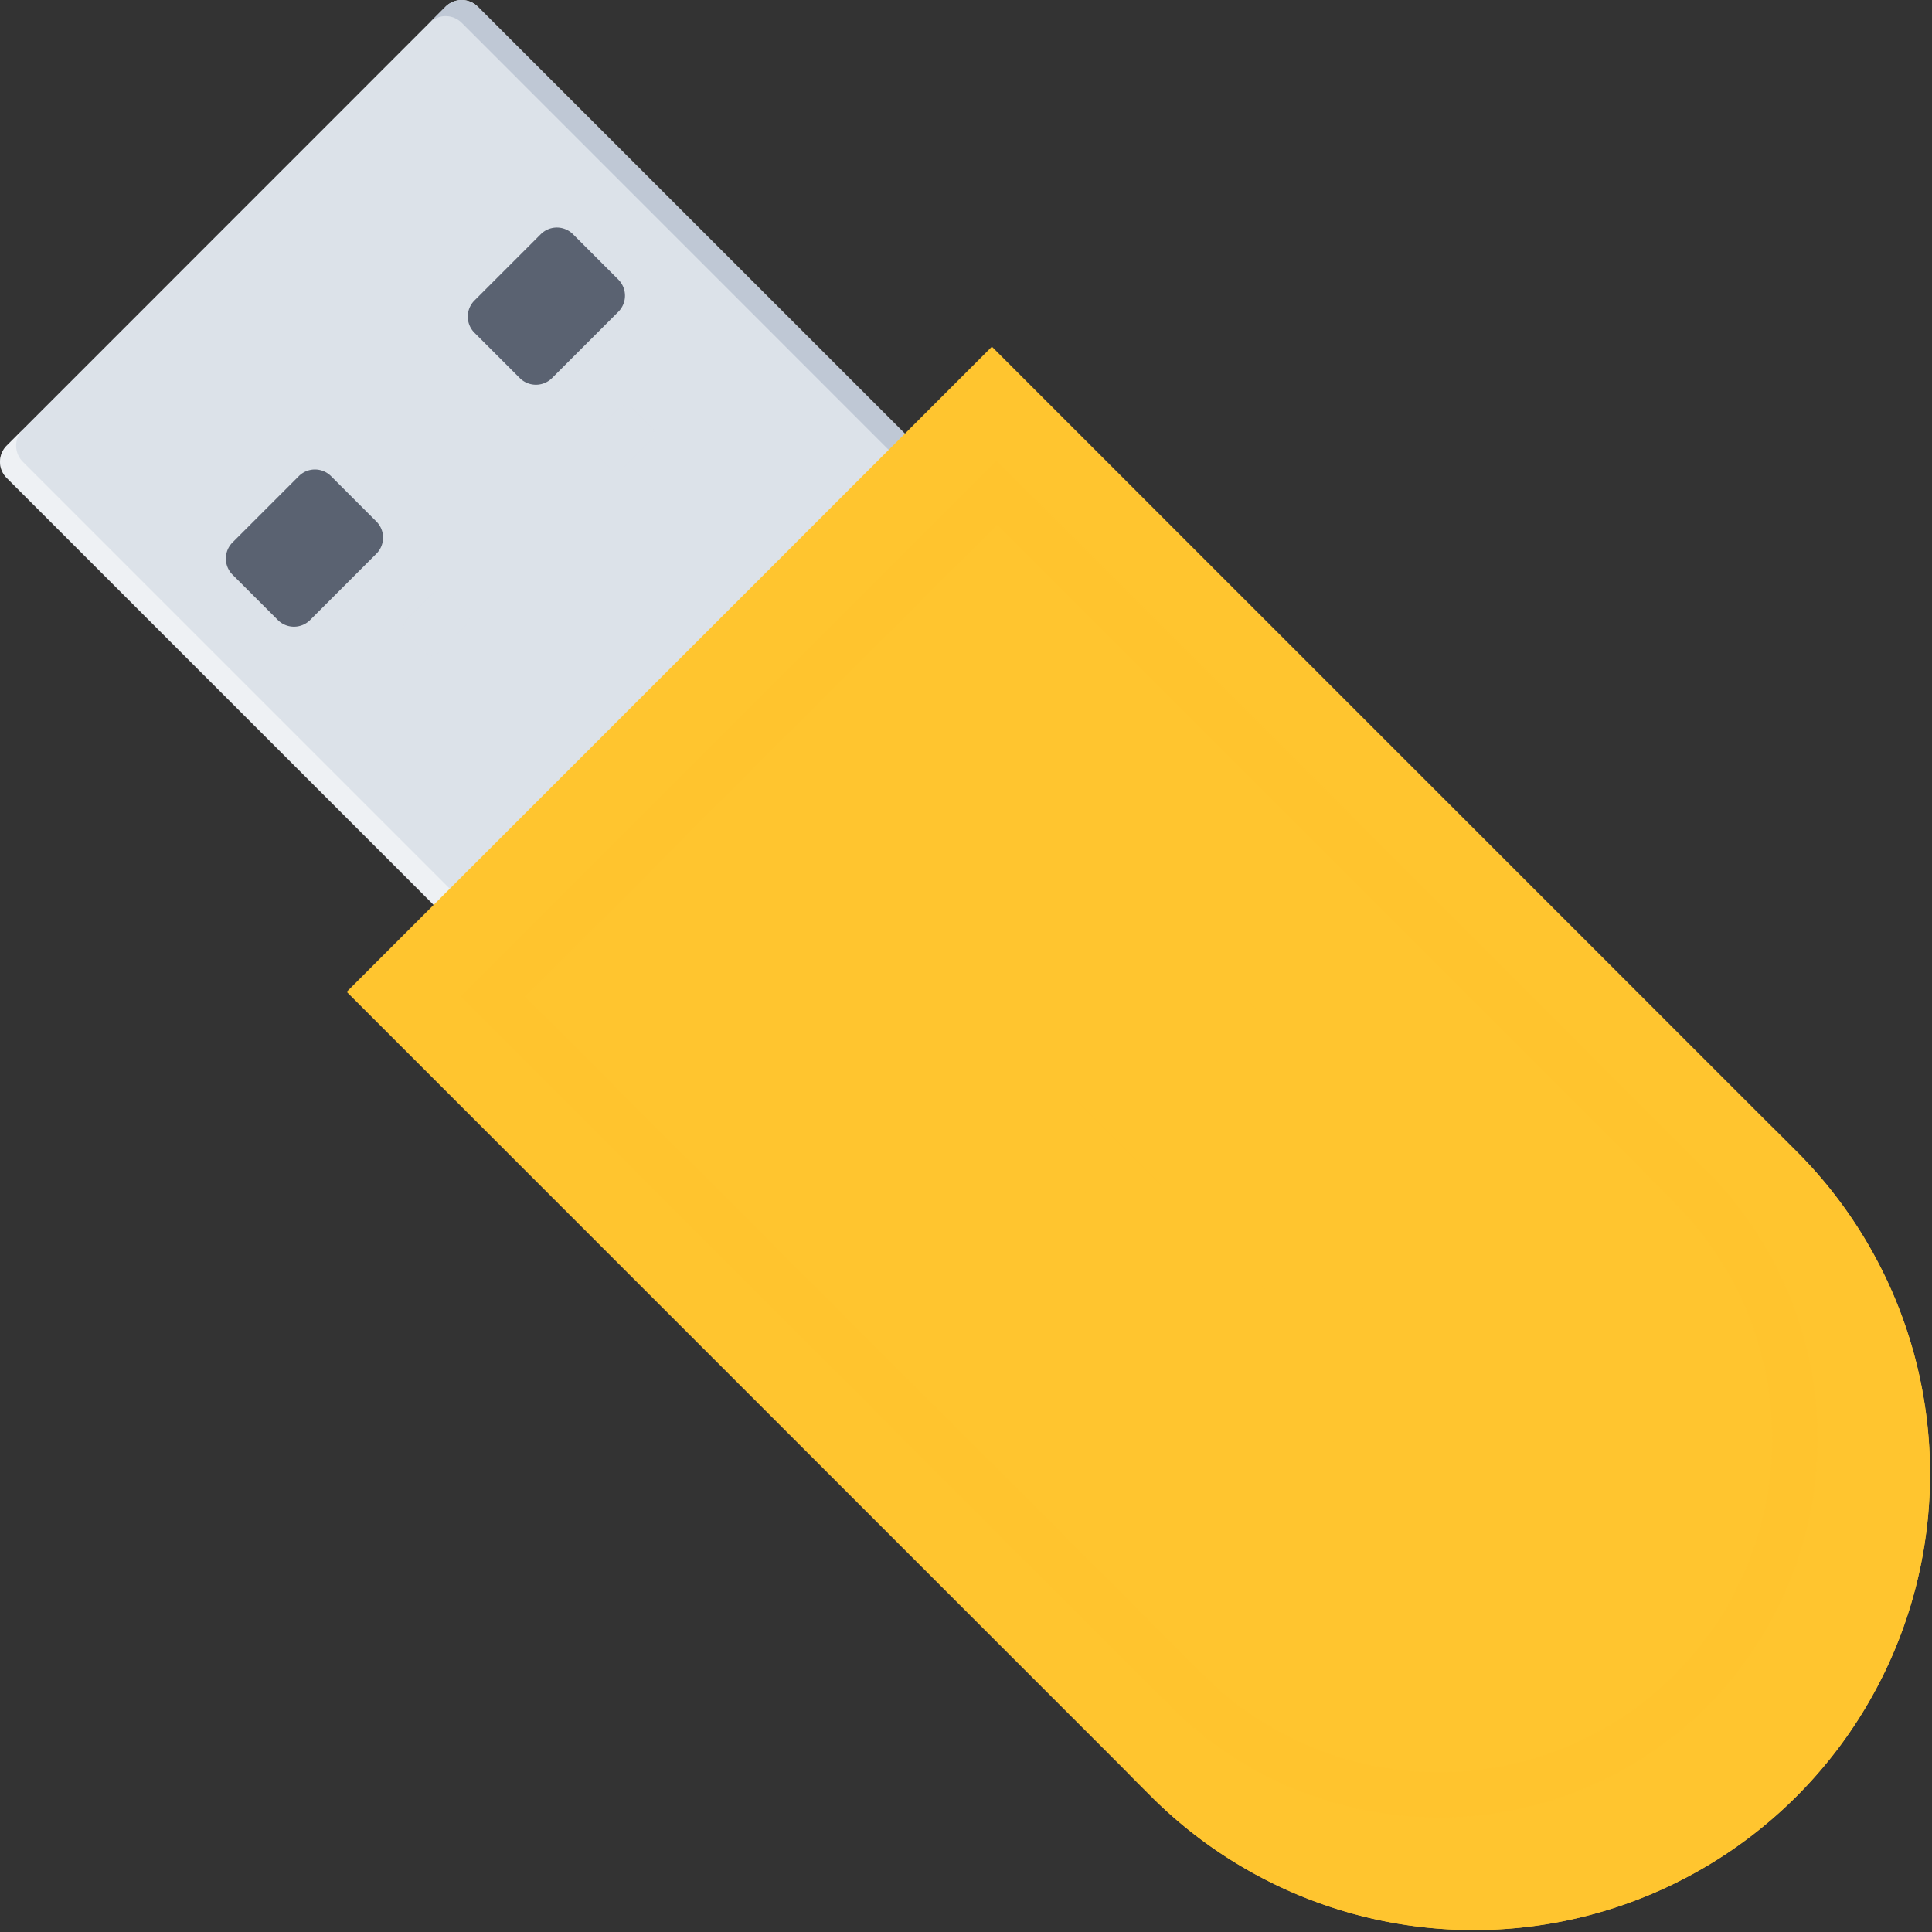 <?xml version="1.0" encoding="utf-8"?><!-- Скачано с сайта svg4.ru / Downloaded from svg4.ru -->
<svg width="800px" height="800px" viewBox="0 0 68.915 68.915" xmlns="http://www.w3.org/2000/svg">
  <rect x="0" y="0" width="68.915" height="68.915" fill="#333333" stroke="none"/>
  <g id="Group_53" data-name="Group 53" transform="translate(-625.907 -421.086)">
    <path id="Path_148" data-name="Path 148" d="M658.612,436.982a.815.815,0,0,1,0,1.152L642.954,453.79a.812.812,0,0,1-1.15,0l-15.658-15.656a.815.815,0,0,1,0-1.152L641.8,421.324a.814.814,0,0,1,1.15,0Z" fill="#dce2e9"/>
    <path id="Path_149" data-name="Path 149" d="M641.8,421.324l-.574.575a.814.814,0,0,1,1.15,0l15.656,15.659a.811.811,0,0,1,0,1.15l.576-.574a.815.815,0,0,0,0-1.152l-15.658-15.658A.814.814,0,0,0,641.8,421.324Z" fill="#bfc8d5"/>
    <path id="Path_150" data-name="Path 150" d="M642.38,453.216l-15.658-15.658a.812.812,0,0,1,0-1.151l-.576.575a.815.815,0,0,0,0,1.152L641.8,453.79a.812.812,0,0,0,1.15,0l.576-.575A.814.814,0,0,1,642.38,453.216Z" fill="#ffffff" opacity="0.5" style="mix-blend-mode: screen;isolation: isolate"/>
    <path id="Path_151" data-name="Path 151" d="M638.273,456.466l28.767,28.767a16.274,16.274,0,0,0,23.016-23.013l-28.768-28.768Z" fill="#ffc52f"/>
    <path id="Path_152" data-name="Path 152" d="M688.9,484.083a16.271,16.271,0,0,1-23.013,0l1.15,1.15a16.274,16.274,0,0,0,23.016-23.013l-1.153-1.151A16.272,16.272,0,0,1,688.9,484.083Z" fill="#ffc52f" style="mix-blend-mode: multiply;isolation: isolate"/>
    <path id="Path_153" data-name="Path 153" d="M686.788,481.968a13.534,13.534,0,0,1-19.117,0l-25.334-25.335,19.117-19.116,25.334,25.335A13.53,13.53,0,0,1,686.788,481.968ZM644.64,456.633l24.181,24.183A11.891,11.891,0,1,0,685.638,464l-24.184-24.184Z" fill="#ffc52f" opacity="0.5" style="mix-blend-mode: screen;isolation: isolate"/>
    <path id="Path_154" data-name="Path 154" d="M660.2,455.421l1.6,4.256.035-.038.895-.894,8.336,8.336-4.268-.2a1.572,1.572,0,0,1-1.035-.459l-.459-.459a1.775,1.775,0,1,0-.834.817l.467.466a2.722,2.722,0,0,0,1.806.8l4.582.219a2.429,2.429,0,0,1,1.582.688,2.727,2.727,0,1,0,.842-.837l-.623-.624v0l-.99-.991a3.05,3.05,0,0,1-.891-2.147V460.3a2.628,2.628,0,0,0-.761-1.838l-.512-.512.8-.8-2.444-2.445-2.447,2.445,2.447,2.448.819-.822.511.514a1.439,1.439,0,0,1,.422,1.011l0,4.05.006.1-6.527-6.527.906-.9Z" fill="#ffc52f" style="mix-blend-mode: multiply;isolation: isolate"/>
    <path id="Rectangle_29" data-name="Rectangle 29" d="M.814,0H4.157A.813.813,0,0,1,4.97.813V3.1a.813.813,0,0,1-.813.813H.813A.813.813,0,0,1,0,3.1V.814A.814.814,0,0,1,.814,0Z" transform="translate(633.626 441.01) rotate(-45)" fill="#5a6271"/>
    <path id="Rectangle_30" data-name="Rectangle 30" d="M.34,0h1.4A.342.342,0,0,1,2.08.342V1.3a.34.34,0,0,1-.34.34H.342A.342.342,0,0,1,0,1.3V.34A.34.34,0,0,1,.34,0Z" transform="translate(640.163 443.458) rotate(-45)" fill="#dce2e9" opacity="0.4" style="mix-blend-mode: multiply;isolation: isolate"/>
    <path id="Rectangle_31" data-name="Rectangle 31" d="M.34,0h1.4A.339.339,0,0,1,2.08.339V1.3a.34.34,0,0,1-.34.34H.342A.342.342,0,0,1,0,1.295V.34A.34.34,0,0,1,.34,0Z" transform="matrix(0.707, -0.707, 0.707, 0.707, 646.748, 436.871)" fill="#dce2e9" opacity="0.4" style="mix-blend-mode: multiply;isolation: isolate"/>
    <path id="Rectangle_32" data-name="Rectangle 32" d="M.814,0H4.158a.813.813,0,0,1,.813.813V3.1a.814.814,0,0,1-.814.814H.814A.814.814,0,0,1,0,3.1V.814A.814.814,0,0,1,.814,0Z" transform="matrix(0.707, -0.707, 0.707, 0.707, 642.256, 432.38)" fill="#5a6271"/>
  </g>
</svg>
